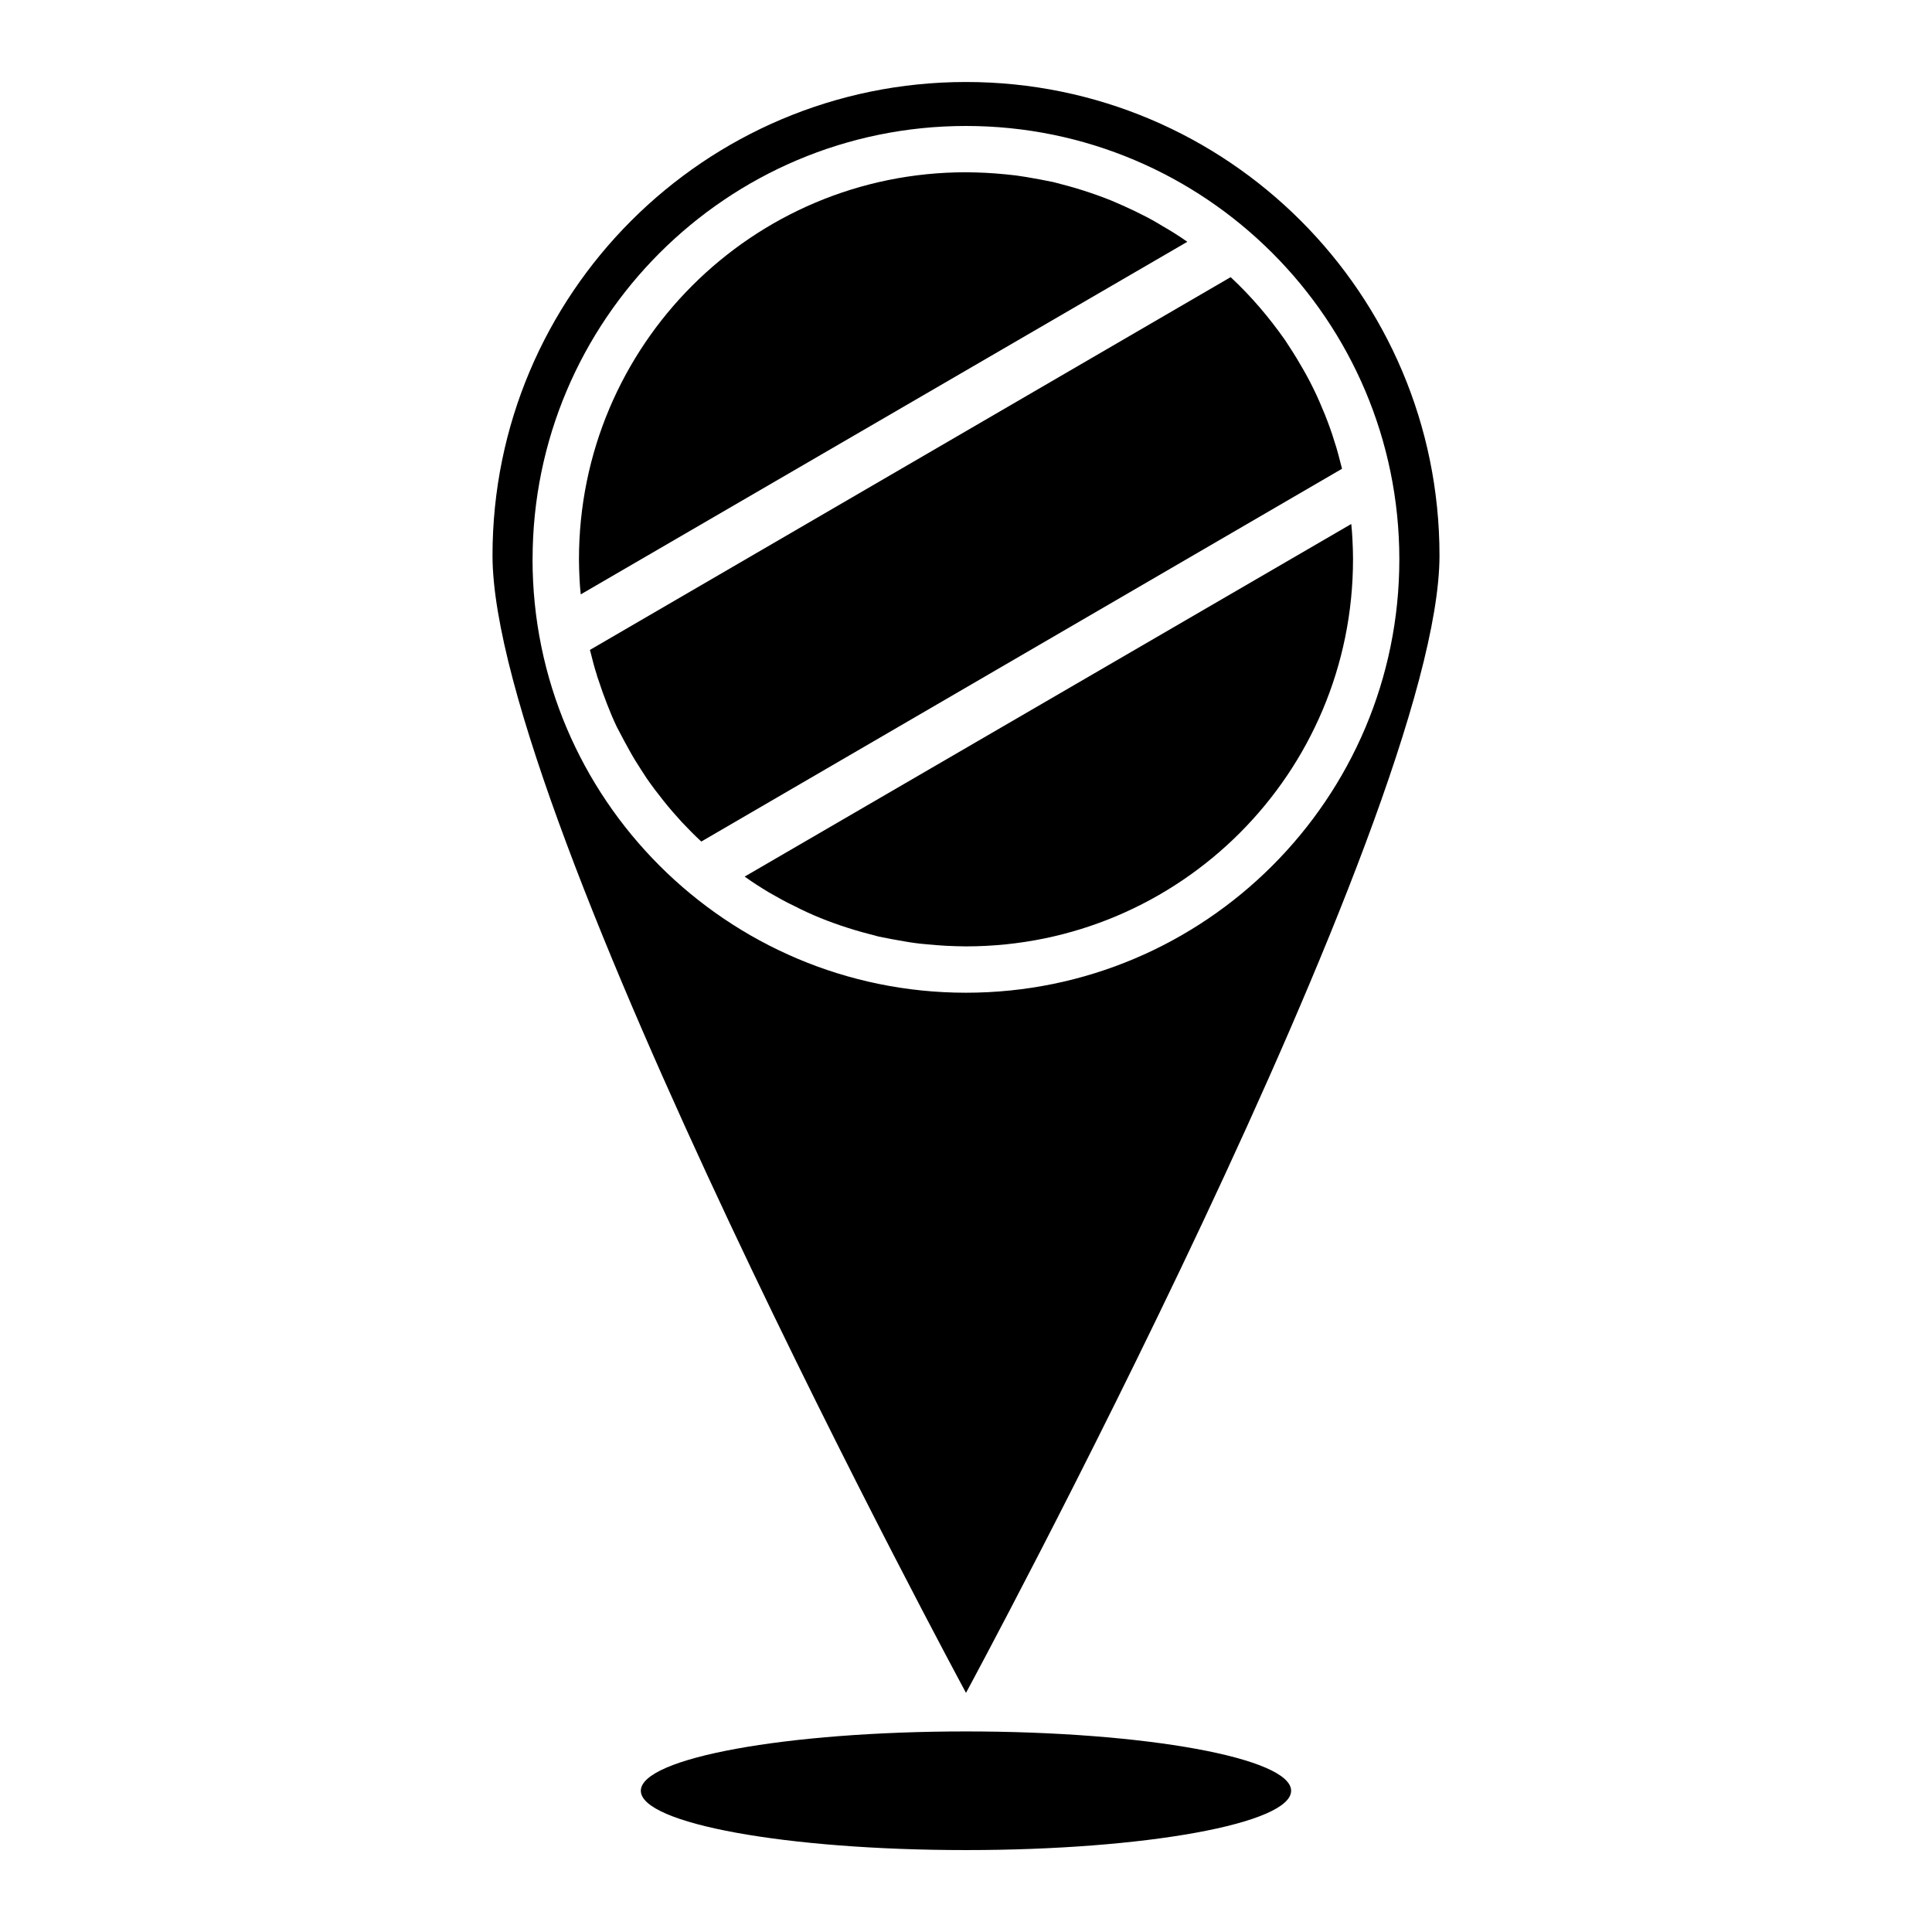 <?xml version="1.0" encoding="UTF-8"?>
<!-- Uploaded to: ICON Repo, www.iconrepo.com, Generator: ICON Repo Mixer Tools -->
<svg fill="#000000" width="800px" height="800px" version="1.1" viewBox="144 144 512 512" xmlns="http://www.w3.org/2000/svg">
 <g>
  <path d="m525.48 291.21c0-69.273-56.207-125.48-125.48-125.48s-125.48 56.207-125.48 125.48c0 69.273 125.48 301.42 125.48 301.42s125.48-232.14 125.48-301.42zm-240.34 1.023c0-63.371 51.484-114.85 114.85-114.85 63.371 0 114.85 51.484 114.85 114.85 0.004 63.371-51.48 114.85-114.85 114.85-63.371 0-114.86-51.48-114.86-114.85z"/>
  <path d="m452.19 203.98c-1.891-1.172-3.856-2.281-5.824-3.219l-1.891-0.945c-1.969-0.945-3.938-1.812-5.984-2.676-2.359-0.953-4.801-1.82-7.242-2.606-2.676-0.867-5.352-1.574-8.109-2.281-2.363-0.48-4.723-0.945-7.164-1.34-1.812-0.316-3.621-0.551-5.512-0.715-1.73-0.156-3.465-0.316-5.195-0.395-1.73-0.07-3.539-0.152-5.269-0.152-56.68 0-102.57 45.895-102.57 102.57 0 1.812 0.078 3.543 0.156 5.281 0.078 1.34 0.156 2.676 0.316 4.016l160.75-93.441c-2.125-1.496-4.25-2.832-6.453-4.094z"/>
  <path d="m502.57 292.23c0-1.801-0.078-3.535-0.156-5.273-0.078-1.34-0.156-2.754-0.316-4.094l-160.75 93.441c2.047 1.488 4.172 2.824 6.375 4.164 2.203 1.258 4.41 2.519 6.769 3.629 4.566 2.363 9.289 4.242 14.25 5.816 2.676 0.867 5.352 1.574 8.109 2.281 2.363 0.48 4.723 0.945 7.164 1.34 1.812 0.316 3.621 0.551 5.512 0.707 1.73 0.164 3.465 0.316 5.195 0.402 1.73 0.078 3.543 0.156 5.273 0.156 56.676 0.004 102.57-45.891 102.57-102.57z"/>
  <path d="m498.71 264.6c-0.316-1.258-0.707-2.512-1.102-3.699-0.707-2.363-1.574-4.723-2.519-7.086-0.945-2.281-1.891-4.566-2.992-6.762-1.102-2.281-2.281-4.418-3.543-6.535-1.258-2.203-2.598-4.25-3.938-6.297-4.25-6.07-9.055-11.73-14.484-16.773l-169.8 98.789c0.078 0.316 0.156 0.543 0.234 0.859 0.473 1.891 0.945 3.777 1.574 5.676 0.078 0.395 0.234 0.859 0.395 1.25 0.707 2.203 1.496 4.418 2.363 6.621 0.789 2.047 1.652 4.094 2.598 6.062 0.234 0.473 0.473 0.867 0.707 1.34 0.867 1.652 1.73 3.305 2.676 4.961 0.473 0.867 0.945 1.652 1.418 2.449 1.023 1.652 2.047 3.227 3.07 4.793 1.418 2.055 2.914 4.023 4.488 5.992 1.496 1.883 3.148 3.769 4.801 5.59 1.652 1.73 3.387 3.535 5.195 5.188l169.8-98.793c-0.316-1.266-0.633-2.445-0.945-3.625z"/>
  <path d="m486.16 618.57c0 8.68-38.578 15.719-86.164 15.719-47.59 0-86.168-7.039-86.168-15.719 0-8.684 38.578-15.723 86.168-15.723 47.586 0 86.164 7.039 86.164 15.723"/>
 </g>
</svg>